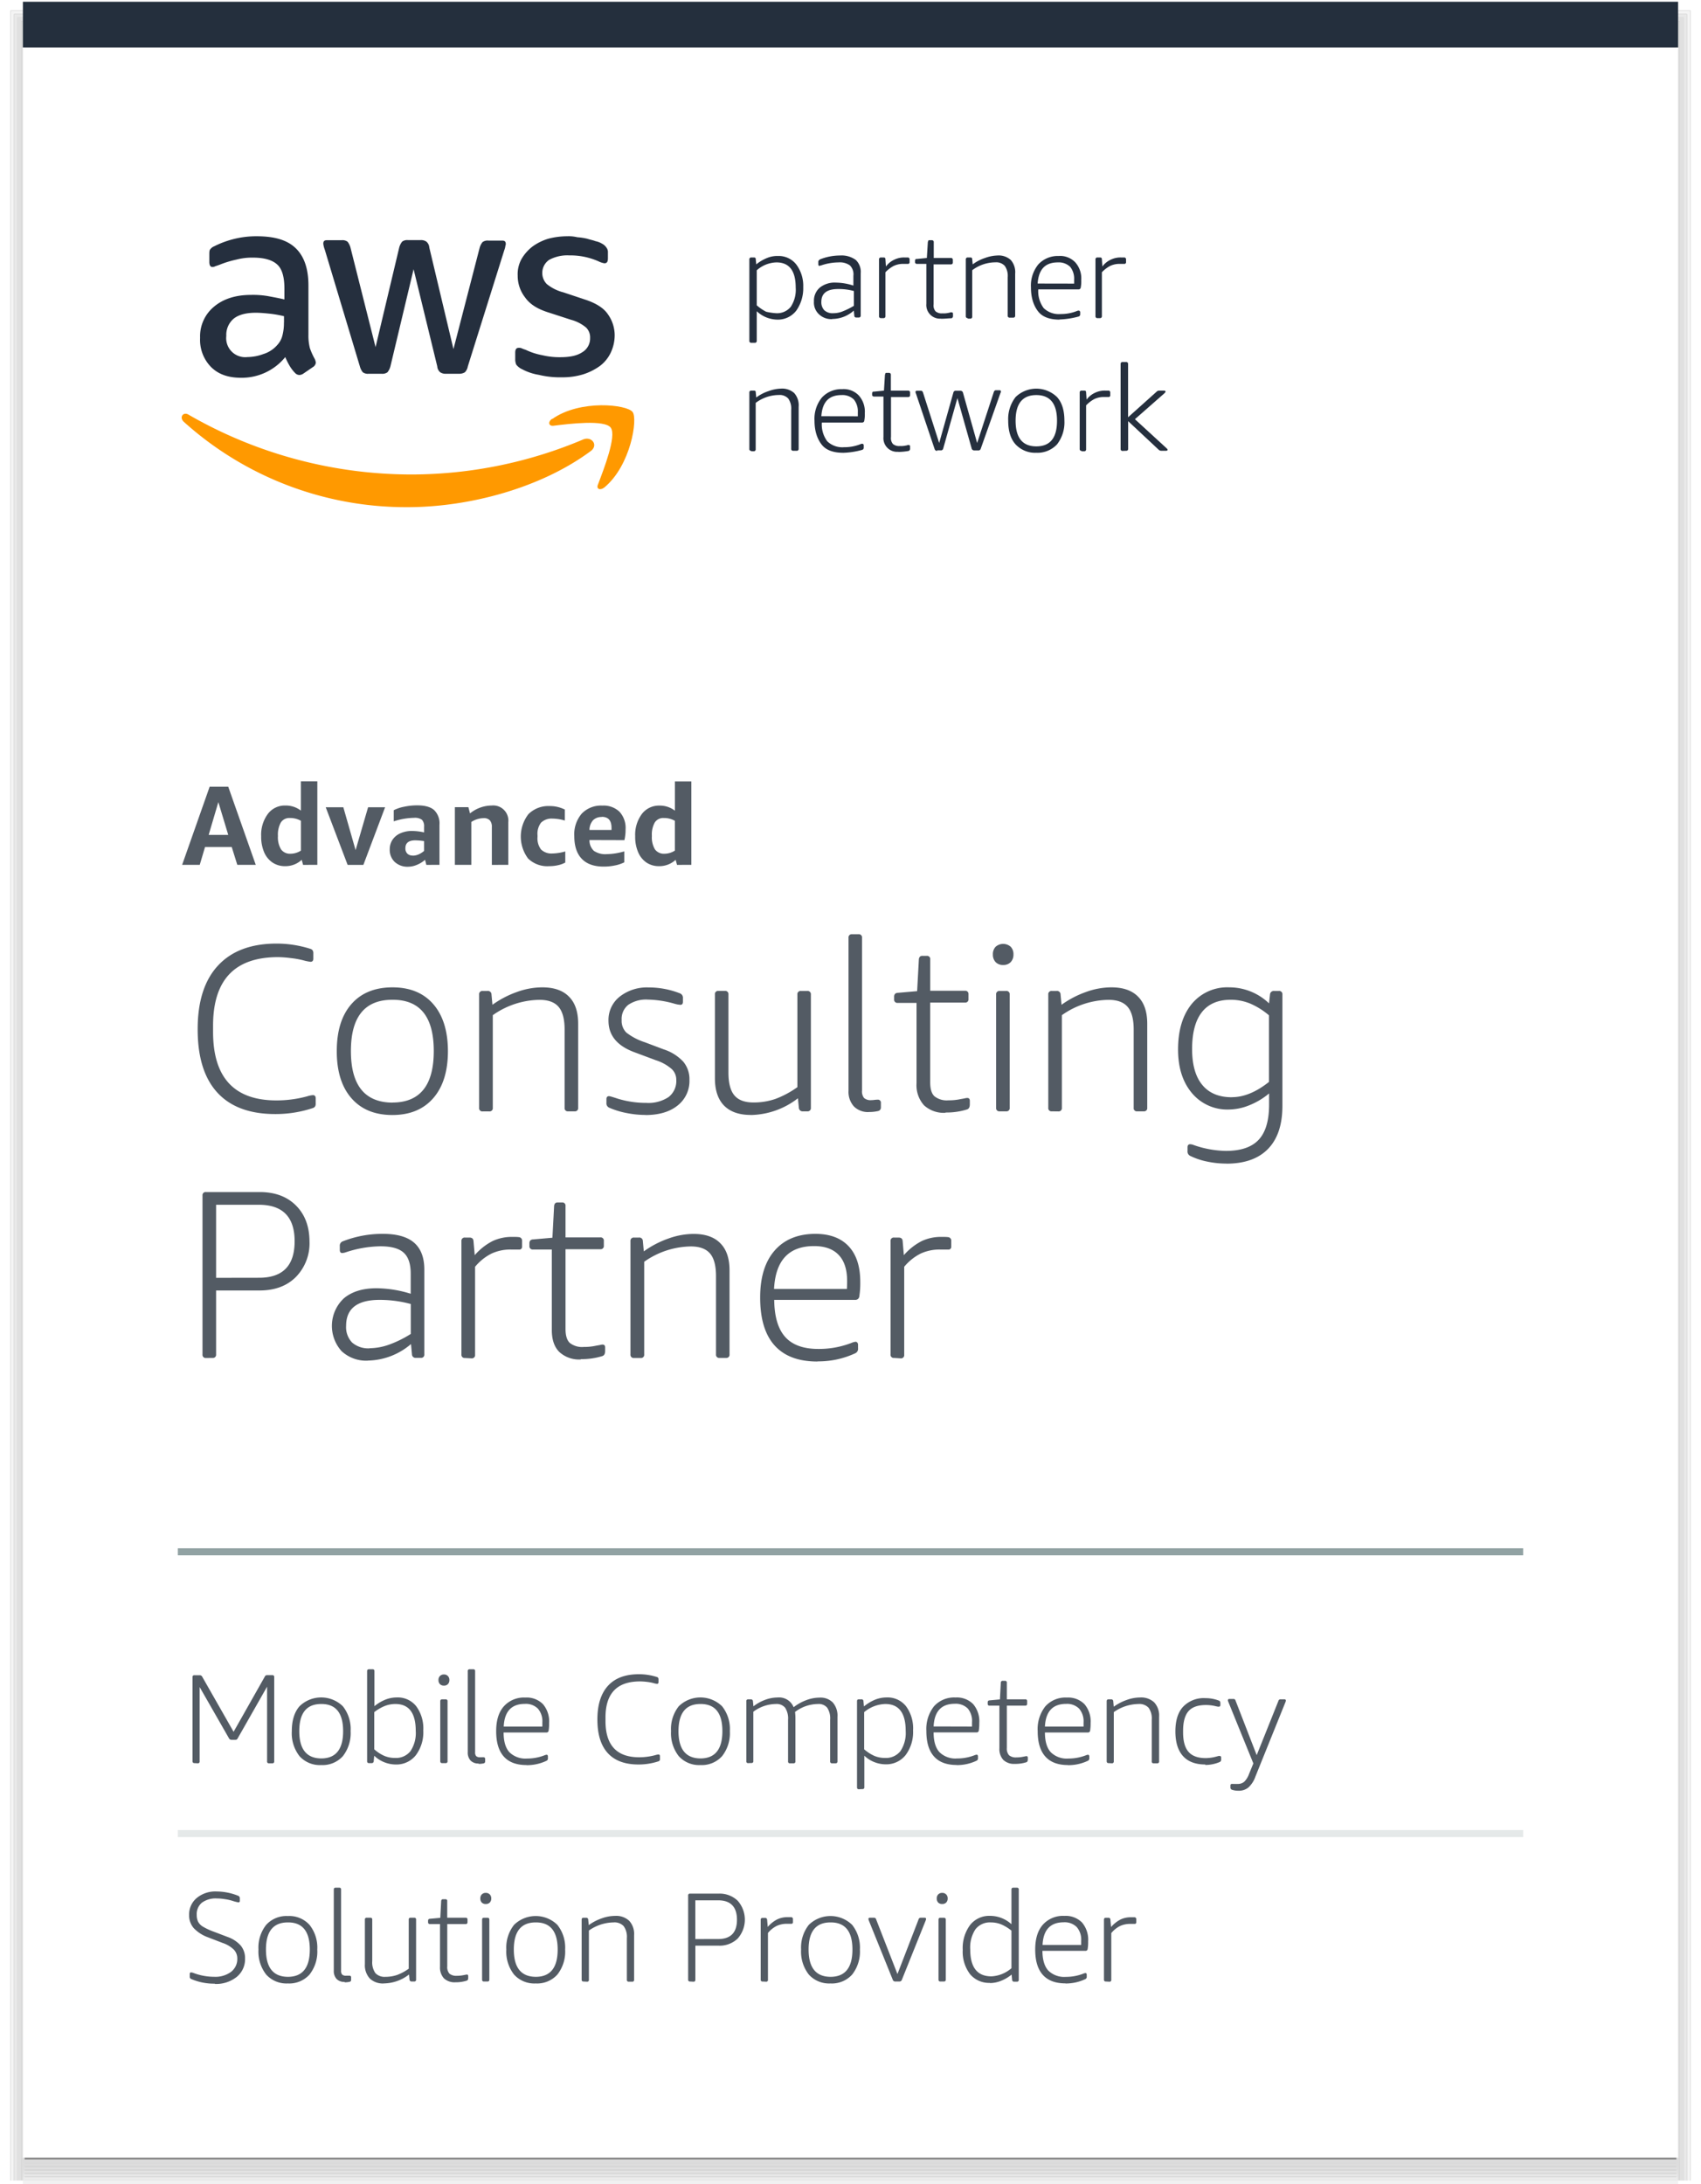 <svg xmlns="http://www.w3.org/2000/svg" viewBox="0 0 483 620"><rect x="0" y="0" width="483" height="620" fill="#808080" stroke="none"/><defs><style>.cls-1,.cls-10,.cls-11,.cls-17,.cls-18,.cls-2,.cls-3,.cls-4,.cls-5,.cls-6,.cls-7,.cls-8,.cls-9{fill:none;stroke-miterlimit:10;}.cls-1{stroke:#dcdcdc;}.cls-2{stroke:#e0e0e0;}.cls-3{stroke:#e8e8e8;}.cls-4{stroke:#f4f4f4;}.cls-5{stroke:#fff;}.cls-6{stroke:#ddd;}.cls-7{stroke:#dfdfdf;}.cls-8{stroke:#e2e2e2;}.cls-9{stroke:#e6e6e6;}.cls-10{stroke:#ebebeb;}.cls-11{stroke:#f1f1f1;}.cls-12{fill:#242f3d;}.cls-13{fill:#fff;}.cls-14{fill:#252f3e;}.cls-15{fill:#f90;}.cls-16{fill:#535b64;}.cls-17{stroke:#91a2a3;}.cls-17,.cls-18{stroke-linecap:square;stroke-width:2px;}.cls-18{stroke:#e5e9e9;}</style></defs><g id="レイヤー_2" data-name="レイヤー 2"><g id="レイヤー_1-2" data-name="レイヤー 1"><polygon class="cls-1" points="6.5 6.5 476.5 6.5 476.5 619.5 6.5 619.5 6.5 6.5 6.5 6.5"/><polygon class="cls-2" points="5.5 5.5 477.5 5.5 477.5 619.5 5.5 619.5 5.5 5.5 5.5 5.5"/><polygon class="cls-3" points="4.5 4.5 478.5 4.5 478.5 619.5 4.5 619.5 4.5 4.5 4.5 4.5"/><polygon class="cls-4" points="3.5 3.5 479.5 3.5 479.5 619.5 3.5 619.5 3.5 3.5 3.5 3.5"/><path class="cls-5" d="M2.5,2.5h478v617H2.5V2.5Zm-1-1h480v618H1.5V1.5ZM.5.5h482v619H.5V.5Z"/><line class="cls-1" x1="6.5" y1="613.5" x2="476.5" y2="613.5"/><line class="cls-6" x1="6.5" y1="614.5" x2="476.5" y2="614.5"/><line class="cls-7" x1="6.5" y1="615.5" x2="476.5" y2="615.5"/><line class="cls-8" x1="6.5" y1="616.5" x2="476.5" y2="616.5"/><line class="cls-9" x1="6.5" y1="617.5" x2="476.5" y2="617.5"/><line class="cls-10" x1="6.5" y1="618.5" x2="476.5" y2="618.5"/><line class="cls-11" x1="6.5" y1="619.5" x2="476.5" y2="619.5"/><polygon class="cls-12" points="6.5 0.5 476.5 0.5 476.5 13.5 6.5 13.5 6.5 0.5 6.5 0.5"/><polygon class="cls-13" points="6.5 13.5 476.5 13.5 476.5 612.5 6.5 612.5 6.5 13.5 6.5 13.5"/><path class="cls-14" d="M148.1,104.73a15.24,15.24,0,0,0,4.9,1.68,25.64,25.64,0,0,0,6.58.7,20.18,20.18,0,0,0,6-.84,16.85,16.85,0,0,0,4.76-2.38,10.2,10.2,0,0,0,3.08-3.78,11.6,11.6,0,0,0,1.12-5,10.31,10.31,0,0,0-2-6C171.34,87.37,169.1,86,166,85l-6-2a12.36,12.36,0,0,1-4.76-2.38,4.52,4.52,0,0,1,.7-6.86,10.91,10.91,0,0,1,5.74-1.26,19.8,19.8,0,0,1,8.26,1.68,5.8,5.8,0,0,0,1.68.56c.7,0,1-.42,1-1.4V71.69a2.09,2.09,0,0,0-.42-1.4,3.31,3.31,0,0,0-1.26-1.12,5.49,5.49,0,0,0-1.82-.7c-.7-.28-1.54-.42-2.38-.7a16.8,16.8,0,0,0-2.8-.42,10.48,10.48,0,0,0-2.94-.28,21.25,21.25,0,0,0-5.32.7A14.93,14.93,0,0,0,151.18,70a12.33,12.33,0,0,0-3.08,3.5A8.88,8.88,0,0,0,147,78.27a9.94,9.94,0,0,0,2.1,6.16c1.4,2,3.64,3.36,6.86,4.34l6.16,2A11.16,11.16,0,0,1,166.44,93a3.9,3.9,0,0,1,1.12,2.94,4.56,4.56,0,0,1-2.24,4.06c-1.54,1-3.5,1.4-6.3,1.4a20.61,20.61,0,0,1-5-.56,18.93,18.93,0,0,1-4.76-1.54,9.65,9.65,0,0,1-1.12-.42,1.78,1.78,0,0,0-.84-.14c-.7,0-1,.42-1,1.4v2.1a4.09,4.09,0,0,0,.28,1.26,4.66,4.66,0,0,0,1.54,1.26Z"/><path class="cls-14" d="M75.72,84a24.84,24.84,0,0,0-4.48-.28q-6.51,0-10.5,3.36a10.91,10.91,0,0,0-3.92,8.82,11,11,0,0,0,3.08,8.26c2.1,2.1,4.9,3.08,8.54,3.08A15.92,15.92,0,0,0,81,101.37a21.06,21.06,0,0,0,1.26,2.52,10.57,10.57,0,0,0,1.54,2,1.71,1.71,0,0,0,1.26.56,2.23,2.23,0,0,0,1.12-.42l2.66-1.82a1.69,1.69,0,0,0,.84-1.26,3.56,3.56,0,0,0-.28-1A19.35,19.35,0,0,1,88,98.85a14.09,14.09,0,0,1-.42-3.78v-14c0-4.62-1.12-8.12-3.5-10.5s-6-3.5-11.2-3.5a26,26,0,0,0-6.72.84,26.3,26.3,0,0,0-5.32,2,2.56,2.56,0,0,0-1.12.84c-.28.28-.28.84-.28,1.54v2.1c0,.84.28,1.4.84,1.4a1.52,1.52,0,0,0,.7-.14c.28-.14.84-.28,1.54-.56a29,29,0,0,1,4.62-1.4,17.39,17.39,0,0,1,4.62-.56c3.36,0,5.6.7,7,2s2,3.64,2,6.86V85c-1.82-.42-3.36-.7-5-1Zm4.9,7.56a13.69,13.69,0,0,1-.42,3.64,6.09,6.09,0,0,1-1.4,2.66,8.59,8.59,0,0,1-4.06,2.66,13.28,13.28,0,0,1-4.48.84,5.4,5.4,0,0,1-6-6,6,6,0,0,1,2.1-4.9q2.1-1.68,6.3-1.68c1.26,0,2.66.14,4.06.28a32.56,32.56,0,0,1,3.92.7v1.82Z"/><path class="cls-14" d="M102.18,104a4.56,4.56,0,0,0,.84,1.68,2.43,2.43,0,0,0,1.68.42h3.64a2.43,2.43,0,0,0,1.68-.42,4.56,4.56,0,0,0,.84-1.68l6.58-27.58L124.16,104a2.39,2.39,0,0,0,.84,1.68,2.69,2.69,0,0,0,1.68.42h3.64a3,3,0,0,0,1.68-.42,3.11,3.11,0,0,0,.84-1.68L143.2,71a5.71,5.71,0,0,0,.28-1c0-.28.14-.42.14-.7,0-.7-.28-1-1-1h-3.92a2.43,2.43,0,0,0-1.68.42,4.56,4.56,0,0,0-.84,1.68l-7.42,28.7-6.86-28.84a2.39,2.39,0,0,0-.84-1.68,2.69,2.69,0,0,0-1.68-.42h-3.5a2.43,2.43,0,0,0-1.68.42,4.56,4.56,0,0,0-.84,1.68l-6.72,28.28L99.52,70.29a4.56,4.56,0,0,0-.84-1.68A2.43,2.43,0,0,0,97,68.19H92.8c-.7,0-1,.28-1,1a6.87,6.87,0,0,0,.42,1.68L102.18,104Z"/><path class="cls-15" d="M165.6,124.75a125.52,125.52,0,0,1-48.44,9.94A126.66,126.66,0,0,1,53.6,117.75c-1.54-1-2.8.7-1.4,2a94.27,94.27,0,0,0,63.56,24.22c17.5,0,37.94-5.46,52.08-16,2.1-1.68.14-4.2-2.24-3.22Z"/><path class="cls-15" d="M156.78,118.87c-1.26.84-1,2.1.28,2,4.48-.56,14.7-1.82,16.38.56s-2,11.76-3.64,16.1c-.56,1.26.56,1.82,1.82.84,7.56-6.3,9.52-19.6,8-21.42-1.54-2.1-14.84-3.64-22.82,2Z"/><path class="cls-14" d="M213.34,97.31a.51.51,0,0,1-.56-.56V73.65a.51.51,0,0,1,.56-.56h.7c.42,0,.56.14.56.56l.14,1.4a11.84,11.84,0,0,1,3.08-1.82,7.53,7.53,0,0,1,3.08-.56,6.32,6.32,0,0,1,5.18,2.38,10.09,10.09,0,0,1,2,6.44,11,11,0,0,1-2,6.72,6.59,6.59,0,0,1-5.46,2.52,8.69,8.69,0,0,1-5.74-2.38v8.4a.51.51,0,0,1-.56.56Zm7-8.4a5,5,0,0,0,4.2-1.82,8.76,8.76,0,0,0,1.4-5.46q0-7.14-5.46-7.14a8.71,8.71,0,0,0-5.6,2.24v9.94a12.9,12.9,0,0,0,2.66,1.82,16.8,16.8,0,0,0,2.8.42Z"/><path class="cls-14" d="M236.3,90.59a5.07,5.07,0,0,1-3.78-1.4,4.55,4.55,0,0,1-1.4-3.64,4.88,4.88,0,0,1,1.68-3.92,6.76,6.76,0,0,1,4.62-1.4,16.37,16.37,0,0,1,4.9.84v-2.8a3.56,3.56,0,0,0-1-2.94,4.93,4.93,0,0,0-3.22-.84,15.67,15.67,0,0,0-4.9.84c-.14,0-.42.14-.56.14s-.28-.14-.28-.42v-.7a.51.51,0,0,1,.14-.42l.28-.28a15.53,15.53,0,0,1,5.74-1.12A6.84,6.84,0,0,1,243,73.79a4.67,4.67,0,0,1,1.4,3.78v12a.51.51,0,0,1-.56.56h-.7a.51.51,0,0,1-.56-.56l-.14-1.4a9.27,9.27,0,0,1-6.16,2.38Zm.28-1.68a7.12,7.12,0,0,0,2.8-.56,21,21,0,0,0,3.08-1.54v-4.2a16.38,16.38,0,0,0-4.48-.56c-3.22,0-4.76,1.26-4.76,3.64a3.29,3.29,0,0,0,.84,2.38,3.42,3.42,0,0,0,2.52.84Z"/><path class="cls-14" d="M250.16,90.31a.51.51,0,0,1-.56-.56V73.65a.51.51,0,0,1,.56-.56h.7c.42,0,.56.14.56.56l.14,2a6.19,6.19,0,0,1,2.52-2,6.27,6.27,0,0,1,2.8-.56h.84a.51.51,0,0,1,.56.56v.84c0,.14,0,.14-.14.28s-.14.14-.28.14H256.6a6.27,6.27,0,0,0-2.8.56,9,9,0,0,0-2.38,1.82V89.75a.51.51,0,0,1-.56.56Z"/><path class="cls-14" d="M267.24,90.45a3.87,3.87,0,0,1-4.2-4.2V74.91h-2.66a.51.51,0,0,1-.56-.56v-.28a.51.51,0,0,1,.14-.42c0-.14.14-.14.42-.14l2.8-.28.28-4.48c0-.14.14-.28.14-.42s.14-.14.42-.14h.56a.51.51,0,0,1,.56.56v4.48H270a.51.51,0,0,1,.56.56v.7a.51.51,0,0,1-.56.56h-4.9V86.39a2.53,2.53,0,0,0,.56,2,2.74,2.74,0,0,0,2,.56,5.77,5.77,0,0,0,1.68-.14c.28,0,.42-.14.56-.14h.28a.37.37,0,0,1,.42.42v.56a.65.65,0,0,1-.42.7c-.84,0-1.82.14-2.94.14Z"/><path class="cls-14" d="M274.8,90.31a.51.51,0,0,1-.56-.56V73.65a.51.51,0,0,1,.56-.56h.7c.42,0,.56.14.56.56l.14,1.4a11.94,11.94,0,0,1,3.5-1.82,11.1,11.1,0,0,1,3.5-.7A5.13,5.13,0,0,1,287,73.79a5.27,5.27,0,0,1,1.26,3.92v11.9a.51.51,0,0,1-.56.56h-1a.51.51,0,0,1-.56-.56V78.69a4.93,4.93,0,0,0-.84-3.22,3.29,3.29,0,0,0-2.66-1,11,11,0,0,0-6.58,2.24V89.89a.51.51,0,0,1-.56.56h-.7Z"/><path class="cls-14" d="M300.84,90.73c-2.66,0-4.76-.7-6-2.24s-2.1-3.78-2.1-6.86a9.52,9.52,0,0,1,2.1-6.58,7.49,7.49,0,0,1,5.74-2.38,5.93,5.93,0,0,1,4.76,1.82,6.85,6.85,0,0,1,1.68,5,9.27,9.27,0,0,1-.14,2.1.6.6,0,0,1-.56.56H294.82a8,8,0,0,0,1.54,5.32,6.16,6.16,0,0,0,4.76,1.68,12.33,12.33,0,0,0,4.62-.84,1.4,1.4,0,0,1,.56-.14c.14,0,.14,0,.28.14s.14.14.14.28v.56a.65.65,0,0,1-.42.7,23.39,23.39,0,0,1-5.46.84ZM305,80.51V79.39a5.38,5.38,0,0,0-1.12-3.64,4.66,4.66,0,0,0-3.5-1.26c-3.64,0-5.46,2-5.74,6Z"/><path class="cls-14" d="M311.62,90.31a.51.51,0,0,1-.56-.56V73.65a.51.51,0,0,1,.56-.56h.7c.42,0,.56.14.56.56l.14,2a6.19,6.19,0,0,1,2.52-2,6.27,6.27,0,0,1,2.8-.56h.84a.51.51,0,0,1,.56.56v.84c0,.14,0,.14-.14.28s-.14.14-.28.14h-1.26a6.27,6.27,0,0,0-2.8.56,9,9,0,0,0-2.38,1.82V89.75a.51.51,0,0,1-.56.56Z"/><path class="cls-14" d="M213.34,128a.51.51,0,0,1-.56-.56v-16a.51.51,0,0,1,.56-.56h.7c.42,0,.56.14.56.56l.14,1.4a11.94,11.94,0,0,1,3.5-1.82,11.1,11.1,0,0,1,3.5-.7,5.13,5.13,0,0,1,3.78,1.26,5.27,5.27,0,0,1,1.26,3.92v11.9a.51.51,0,0,1-.56.56h-1a.51.51,0,0,1-.56-.56V116.35a4.93,4.93,0,0,0-.84-3.22,3.29,3.29,0,0,0-2.66-1,11,11,0,0,0-6.58,2.24v13.16a.51.51,0,0,1-.56.56h-.7Z"/><path class="cls-14" d="M239.38,128.53c-2.66,0-4.76-.7-6-2.24s-2.1-3.78-2.1-6.86a9.52,9.52,0,0,1,2.1-6.58,7.49,7.49,0,0,1,5.74-2.38,5.93,5.93,0,0,1,4.76,1.82,6.85,6.85,0,0,1,1.68,5,9.27,9.27,0,0,1-.14,2.1.6.6,0,0,1-.56.56H233.36a8,8,0,0,0,1.54,5.32,6.16,6.16,0,0,0,4.76,1.68,12.33,12.33,0,0,0,4.62-.84,1.4,1.4,0,0,1,.56-.14c.14,0,.14,0,.28.14s.14.14.14.28V127a.65.65,0,0,1-.42.7,22.29,22.29,0,0,1-5.46.84Zm4.2-10.36v-1.12a5.38,5.38,0,0,0-1.12-3.64,4.66,4.66,0,0,0-3.5-1.26c-3.64,0-5.46,2-5.74,6Z"/><path class="cls-14" d="M255.06,128.25a3.87,3.87,0,0,1-4.2-4.2V112.57H248.2a.51.51,0,0,1-.56-.56v-.28a.51.51,0,0,1,.14-.42c0-.14.14-.14.42-.14l2.8-.28.28-4.48c0-.14.14-.28.14-.42s.14-.14.42-.14h.56a.51.51,0,0,1,.56.56v4.48h4.9a.51.51,0,0,1,.56.56v.7a.51.51,0,0,1-.56.56H253v11.34a2.53,2.53,0,0,0,.56,2,2.74,2.74,0,0,0,2,.56,5.77,5.77,0,0,0,1.68-.14c.28,0,.42-.14.56-.14H258a.37.37,0,0,1,.42.42v.56a.65.65,0,0,1-.42.7,17.47,17.47,0,0,1-2.94.28Z"/><path class="cls-14" d="M266.12,128a.77.77,0,0,1-.7-.42l-5.32-15.82a1.06,1.06,0,0,1-.14-.56c0-.14.14-.28.42-.28h1.12c.28,0,.42.14.56.42l4.62,14.42,4.06-14.42a.65.65,0,0,1,.7-.42h1.26a.77.77,0,0,1,.7.42l4.06,14.42,4.76-14.56c.14-.28.28-.42.56-.42h1c.28,0,.42.14.42.28a1.06,1.06,0,0,1-.14.56l-5.6,15.82a.65.65,0,0,1-.7.42h-1.12a.77.77,0,0,1-.7-.42L271.86,113l-4.06,14.42a.65.65,0,0,1-.7.42h-1Z"/><path class="cls-14" d="M294.26,128.53a7.59,7.59,0,0,1-5.88-2.38q-2.1-2.31-2.1-6.72a10.16,10.16,0,0,1,2.1-6.72,8.45,8.45,0,0,1,11.76,0q2.1,2.31,2.1,6.72a10.16,10.16,0,0,1-2.1,6.72,7.59,7.59,0,0,1-5.88,2.38Zm0-1.82c3.92,0,5.88-2.38,5.88-7.28s-2-7.28-5.88-7.28-5.88,2.38-5.88,7.28,2,7.28,5.88,7.28Z"/><path class="cls-14" d="M307.14,128a.51.51,0,0,1-.56-.56v-16a.51.51,0,0,1,.56-.56h.7c.42,0,.56.14.56.56l.14,2a6.19,6.19,0,0,1,2.52-2,6.27,6.27,0,0,1,2.8-.56h.84a.51.51,0,0,1,.56.56v.84c0,.14,0,.14-.14.28s-.14.14-.28.14h-1.26a6.27,6.27,0,0,0-2.8.56,9,9,0,0,0-2.38,1.82v12.46a.51.51,0,0,1-.56.56h-.7Z"/><path class="cls-14" d="M318.76,128a.51.51,0,0,1-.56-.56V103.33a.51.51,0,0,1,.56-.56h1a.51.51,0,0,1,.56.56v15.12l8.12-7.28a1,1,0,0,1,.84-.28h1.26c.28,0,.42.14.42.28s-.14.28-.42.56L322.26,119l9,8.26c.14.14.28.28.28.42s-.14.28-.42.28h-1.4a1.07,1.07,0,0,1-.7-.28l-8.68-8.12v7.84a.51.51,0,0,1-.56.56Z"/><path class="cls-16" d="M67.38,245.5l-1.58-5.06H58.22l-1.5,5.06h-5l7.81-22.17h5.28l7.81,22.17ZM59.25,237h5.56L62,227.7,59.25,237Zm26.81,8.52-.39-1.44a6.76,6.76,0,0,1-4.7,1.8,6.31,6.31,0,0,1-3.55-1A6.7,6.7,0,0,1,75,241.92a11.17,11.17,0,0,1-.84-4.51,9.92,9.92,0,0,1,1.89-6.35,6,6,0,0,1,5-2.39,7,7,0,0,1,4.39,1.44v-8.3h4.67V245.5Zm-3.55-3.17a5.43,5.43,0,0,0,2.94-.89V233a6.19,6.19,0,0,0-3.17-.79,2.84,2.84,0,0,0-2.53,1.26,7.12,7.12,0,0,0-.83,3.83,6.62,6.62,0,0,0,.88,3.81,3.11,3.11,0,0,0,2.71,1.24Zm16.2,3.17-6.22-16.36h5l3.48,12.17,3.55-12.17h4.83l-6.17,16.36Zm22.35,0-.37-1.44a7.85,7.85,0,0,1-2.3,1.42,6.48,6.48,0,0,1-2.5.54,5.3,5.3,0,0,1-3.8-1.35,4.69,4.69,0,0,1-1.42-3.59,4.77,4.77,0,0,1,.77-2.69,5.09,5.09,0,0,1,2.2-1.84,7.92,7.92,0,0,1,3.39-.68,15.93,15.93,0,0,1,3.39.41v-1.59a2.65,2.65,0,0,0-.61-2,3.38,3.38,0,0,0-2.23-.55,19.43,19.43,0,0,0-5.78,1V230a11.16,11.16,0,0,1,3-1,17.88,17.88,0,0,1,3.65-.38c2.19,0,3.8.44,4.81,1.33a5.25,5.25,0,0,1,1.53,4.17V245.5Zm-3.86-2.62a4.32,4.32,0,0,0,1.64-.35,6.17,6.17,0,0,0,1.58-1v-2.78a17.42,17.42,0,0,0-2.51-.22c-1.87,0-2.8.75-2.8,2.24a2.07,2.07,0,0,0,.55,1.53,2.1,2.1,0,0,0,1.54.55Zm22.46,2.62V234.78a2.71,2.71,0,0,0-.58-1.92,2.28,2.28,0,0,0-1.75-.61,6.49,6.49,0,0,0-3.5,1.09V245.5h-4.67V229.14H133l.46,1.77a9.81,9.81,0,0,1,6.14-2.24,4.3,4.3,0,0,1,4.73,4.74V245.5Zm20.9-.7a7.16,7.16,0,0,1-2.08.78,11.15,11.15,0,0,1-2.53.28,7.82,7.82,0,0,1-6-2.17,10.42,10.42,0,0,1,.11-12.61,8,8,0,0,1,6-2.28,9.42,9.42,0,0,1,4.33,1v3.11a12.7,12.7,0,0,0-3.45-.55,4.31,4.31,0,0,0-3.31,1.15,5.17,5.17,0,0,0-1,3.59v.45a5.21,5.21,0,0,0,1,3.58,4.23,4.23,0,0,0,3.23,1.13,14.11,14.11,0,0,0,3.65-.58v3.11Zm6.82-6.35a4.08,4.08,0,0,0,1.26,3.07,5.78,5.78,0,0,0,3.63.93,18.74,18.74,0,0,0,5-.79v3.11a10.32,10.32,0,0,1-2.67.89,15.3,15.3,0,0,1-3.2.32q-4.08,0-6.2-2.2c-1.42-1.48-2.13-3.63-2.13-6.47a9,9,0,0,1,2.11-6.36,7.59,7.59,0,0,1,5.86-2.28,6.51,6.51,0,0,1,4.87,1.75,6.75,6.75,0,0,1,1.72,5c0,.47,0,1-.09,1.61a9.46,9.46,0,0,1-.24,1.45Zm3.48-6.54a3.3,3.3,0,0,0-2.48.93,4.2,4.2,0,0,0-1,2.74h6.26V235c0-2.08-.91-3.12-2.75-3.12Zm21.38,13.59-.39-1.44a6.78,6.78,0,0,1-4.71,1.8,6.3,6.3,0,0,1-3.54-1,6.7,6.7,0,0,1-2.39-2.94,11,11,0,0,1-.85-4.51,9.92,9.92,0,0,1,1.89-6.35,6.07,6.07,0,0,1,5-2.39,7,7,0,0,1,4.39,1.44v-8.3h4.67V245.5Zm-3.55-3.17a5.46,5.46,0,0,0,2.94-.89V233a6.24,6.24,0,0,0-3.17-.79,2.83,2.83,0,0,0-2.53,1.26,7,7,0,0,0-.83,3.83,6.7,6.7,0,0,0,.87,3.81,3.12,3.12,0,0,0,2.72,1.24Z"/><path class="cls-16" d="M78.16,316.25q-10.87,0-16.46-6.11t-5.57-18q0-11.83,5.78-18.05t16.59-6.23a31.65,31.65,0,0,1,9.66,1.5,1.2,1.2,0,0,1,.61.42,1.51,1.51,0,0,1,.2.87v1.49c0,.59-.27.89-.81.89a13.21,13.21,0,0,1-2-.41,24.85,24.85,0,0,0-3.55-.64A31.7,31.7,0,0,0,79,271.7q-9.31,0-13.91,4.88t-4.59,14.64v1.7q0,19.45,18,19.46a33.22,33.22,0,0,0,8.7-1.16,7.64,7.64,0,0,1,1.63-.34c.54,0,.81.29.81.89v1.48a1.54,1.54,0,0,1-.2.89,1.32,1.32,0,0,1-.61.41,33.58,33.58,0,0,1-10.67,1.7Zm33.25.27q-7.48,0-11.64-4.79t-4.14-13.37q0-8.57,4.14-13.31t11.64-4.77q7.49,0,11.62,4.77t4.16,13.31q0,8.58-4.16,13.37t-11.62,4.79Zm0-3.54q11.76,0,11.76-14.62t-11.76-14.55q-11.77,0-11.77,14.55T111.41,313Zm25.64,2.52a.9.9,0,0,1-1-1V282.31a.9.9,0,0,1,1-1h1.36a1,1,0,0,1,1.15,1l.27,2.92a27.7,27.7,0,0,1,7-3.65,21.27,21.27,0,0,1,7.14-1.3q5,0,7.58,2.63c1.75,1.74,2.62,4.3,2.62,7.7v23.87a.9.9,0,0,1-1,1h-1.85a.9.9,0,0,1-1-1V292.25q0-4.42-1.7-6.42t-5.44-2a23.43,23.43,0,0,0-13.25,4.35v26.32a.91.91,0,0,1-1,1Zm46.23,1a27.33,27.33,0,0,1-5.4-.55,23.11,23.11,0,0,1-4.86-1.49,1.32,1.32,0,0,1-.82-1.36V312c0-.55.25-.83.75-.83a3.78,3.78,0,0,1,.64.14c.35.1,1,.3,1.94.61a27.55,27.55,0,0,0,8,1.16,10.33,10.33,0,0,0,6.32-1.66,5.75,5.75,0,0,0,2.18-4.86,4.14,4.14,0,0,0-1.33-3.12,12.75,12.75,0,0,0-4.45-2.46l-6.19-2.31q-7.28-2.72-7.28-8.91a8.41,8.41,0,0,1,3.16-6.82,12.53,12.53,0,0,1,8.26-2.63,24.26,24.26,0,0,1,8.91,1.69,1.34,1.34,0,0,1,.81,1.37v1c0,.58-.24.87-.73.87a8.2,8.2,0,0,1-1.7-.32,29.35,29.35,0,0,0-7.49-1.16,9,9,0,0,0-5.58,1.47,5.07,5.07,0,0,0-1.9,4.31,4.69,4.69,0,0,0,1.33,3.58,17.14,17.14,0,0,0,5.2,2.73l5.44,2.05a13,13,0,0,1,5.54,3.5,7.75,7.75,0,0,1,1.74,5.14,8.84,8.84,0,0,1-3.38,7.3c-2.24,1.79-5.28,2.69-9.14,2.69Zm29.85,0q-4.89,0-7.52-2.64c-1.74-1.78-2.61-4.36-2.61-7.77v-23.8a.9.9,0,0,1,1-1h1.84a.9.9,0,0,1,1,1v22.17q0,4.49,1.7,6.5c1.14,1.34,2.93,2,5.38,2a18.83,18.83,0,0,0,6.25-1,26.78,26.78,0,0,0,6.25-3.35V282.31a.9.9,0,0,1,1-1h1.83a.91.91,0,0,1,1,1v32.17a.91.91,0,0,1-1,1H228a1.05,1.05,0,0,1-1.16-1l-.27-2.71a22.4,22.4,0,0,1-13.4,4.75Zm33.59-.82a5.63,5.63,0,0,1-4.25-1.59,6.17,6.17,0,0,1-1.53-4.45V266.2a.9.9,0,0,1,1-1h1.83a.9.9,0,0,1,1,1v43.38a3,3,0,0,0,.58,2.11,2.81,2.81,0,0,0,2.06.61,6.36,6.36,0,0,0,.92-.07,7.77,7.77,0,0,1,.85-.06.84.84,0,0,1,.95.95v1.29a1,1,0,0,1-.87,1,11.59,11.59,0,0,1-2.6.26Zm21.77.21a8.27,8.27,0,0,1-6.13-2.14,8.53,8.53,0,0,1-2.11-6.22V284.7h-5.36a.91.91,0,0,1-1-1V283a1.29,1.29,0,0,1,.21-.81,1.13,1.13,0,0,1,.82-.35l5.5-.48.49-9a1.28,1.28,0,0,1,.3-.78.94.94,0,0,1,.71-.24h1.22a.9.9,0,0,1,1,1v8.91H274a.9.9,0,0,1,1,1v1.36a.9.9,0,0,1-1,1h-9.87v22.64c0,1.86.39,3.17,1.19,3.94a5.63,5.63,0,0,0,4,1.16,15.59,15.59,0,0,0,3.47-.35c.5-.08.9-.15,1.19-.22a3.2,3.2,0,0,1,.65-.1q.75,0,.75.81v1q0,1.16-.75,1.44a19.64,19.64,0,0,1-6.12.88Zm15.36-.41a.9.9,0,0,1-1-1V282.31a.9.9,0,0,1,1-1h1.85a.9.9,0,0,1,1,1v32.17a.9.9,0,0,1-1,1Zm1-41.55a2.83,2.83,0,0,1-2.14-.81,3.06,3.06,0,0,1-.78-2.19,3,3,0,0,1,.78-2.17,3.23,3.23,0,0,1,4.28,0,3,3,0,0,1,.78,2.17,3.06,3.06,0,0,1-.78,2.19,2.84,2.84,0,0,1-2.14.81Zm13.81,41.55a.9.9,0,0,1-1-1V282.31a.9.9,0,0,1,1-1H300a1,1,0,0,1,1.15,1l.27,2.92a27.7,27.7,0,0,1,7-3.65,21.27,21.27,0,0,1,7.14-1.3q5,0,7.58,2.63c1.75,1.74,2.62,4.3,2.62,7.7v23.87a.9.9,0,0,1-1,1h-1.85a.89.89,0,0,1-1-1V292.25q0-4.42-1.71-6.42t-5.43-2a23.41,23.41,0,0,0-13.25,4.35v26.32a.91.91,0,0,1-1,1Zm49.64,14.83a26.42,26.42,0,0,1-5.58-.58,19.91,19.91,0,0,1-4.77-1.61,1.38,1.38,0,0,1-.75-1.42v-1c0-.59.25-.88.75-.88a1.78,1.78,0,0,1,.44.06c.17,0,.45.13.86.27a29,29,0,0,0,8.84,1.56q6.31,0,9.27-3.12t3-9.86v-3.33a20.78,20.78,0,0,1-5.58,3.34,15.85,15.85,0,0,1-5.84,1.22,13.06,13.06,0,0,1-10.49-4.66q-3.93-4.67-3.94-12.34,0-8.23,3.91-13A13.07,13.07,0,0,1,349,280.28a16.29,16.29,0,0,1,11.34,4.55l.28-2.52a1.05,1.05,0,0,1,1.16-1h1.36a.9.9,0,0,1,1,1v31.63q0,8-4.08,12.2c-2.71,2.79-6.66,4.19-11.82,4.19Zm1.5-18.85q5.08,0,10.53-4.34V288.23a20.87,20.87,0,0,0-5.38-3.36,14.44,14.44,0,0,0-5.5-1.06c-3.62,0-6.36,1.18-8.2,3.55s-2.75,5.84-2.75,10.45q0,6.68,2.89,10.17c1.93,2.34,4.73,3.5,8.41,3.5Z"/><path class="cls-16" d="M58.5,385.5a.9.9,0,0,1-1-1V339.39a.89.89,0,0,1,1-1H73.73q6.48,0,10.3,3.81t3.85,10.2A13.66,13.66,0,0,1,84,362.52q-3.82,3.81-10.3,3.81H61.36v18.15a.9.9,0,0,1-1,1Zm15.09-22.78q10.06,0,10.07-10.33T73.59,342H61.36v20.74Zm30.88,23.53A10.24,10.24,0,0,1,97,383.56a10.71,10.71,0,0,1,.64-15q3.41-2.86,9.27-2.86a33.64,33.64,0,0,1,9.71,1.56v-5.72q0-4.14-2-5.94c-1.32-1.2-3.49-1.81-6.54-1.81a32.39,32.39,0,0,0-9.92,1.71,3.61,3.61,0,0,1-1,.2c-.45,0-.67-.3-.67-.89v-1.08a1.29,1.29,0,0,1,.87-1.36,30.77,30.77,0,0,1,11.36-2.11q6,0,8.88,2.52t2.89,7.61v24.07a.9.9,0,0,1-1,1h-1.43a1,1,0,0,1-1.08-1l-.28-2.92a19.3,19.3,0,0,1-12.24,4.69Zm.55-3.53a16.81,16.81,0,0,0,5.56-1.05,31.35,31.35,0,0,0,6.06-3v-8.5A33.91,33.91,0,0,0,107.8,369q-9.51,0-9.52,7.34a6.3,6.3,0,0,0,1.71,4.78,7,7,0,0,0,5,1.63Zm27,2.78a.91.91,0,0,1-1-1V352.31a.91.91,0,0,1,1-1h1.28c.73,0,1.11.34,1.15,1l.35,4a17,17,0,0,1,5.06-4,12.9,12.9,0,0,1,5.61-1.19c.73,0,1.32,0,1.78.06a1,1,0,0,1,1,1.1v1.68a.77.77,0,0,1-.21.52.65.65,0,0,1-.54.23c-.37,0-.71,0-1,0s-.78,0-1.42,0a12.7,12.7,0,0,0-5.54,1.16,14.58,14.58,0,0,0-4.64,3.73v25a.91.91,0,0,1-1,1Zm32.9.41a8.26,8.26,0,0,1-6.12-2.14q-2.12-2.14-2.11-6.22V354.7h-5.36a.91.91,0,0,1-1-1V353a1.36,1.36,0,0,1,.2-.81,1.15,1.15,0,0,1,.83-.35l5.5-.48.48-9a1.42,1.42,0,0,1,.3-.78,1,1,0,0,1,.72-.23h1.22a.89.89,0,0,1,1,1v8.91h9.88a.9.9,0,0,1,1,1v1.36a.9.9,0,0,1-1,1h-9.88v22.64c0,1.86.4,3.17,1.19,3.94a5.64,5.64,0,0,0,4,1.16,15.59,15.59,0,0,0,3.47-.35l1.18-.21a2.74,2.74,0,0,1,.66-.11q.75,0,.75.81v1q0,1.16-.75,1.44a19.66,19.66,0,0,1-6.13.88Zm15.1-.41a.91.91,0,0,1-1-1V352.31a.91.91,0,0,1,1-1h1.36a1,1,0,0,1,1.16,1l.27,2.92a27.54,27.54,0,0,1,7-3.65,21.18,21.18,0,0,1,7.14-1.3q5,0,7.57,2.63c1.75,1.74,2.63,4.3,2.63,7.7v23.87a.9.9,0,0,1-1,1h-1.84a.9.9,0,0,1-1-1V362.25c0-2.95-.56-5.09-1.7-6.42s-2.94-2-5.44-2a23.46,23.46,0,0,0-13.25,4.35v26.32a.9.9,0,0,1-1,1Zm52.08,1q-8.07,0-12.17-4.58t-4.08-13.64q0-8.57,4.11-13.28t11.53-4.74q6.19,0,9.49,3.53t3.29,10.13A24.17,24.17,0,0,1,244,368a1.1,1.1,0,0,1-1.16,1h-23q.07,7.14,3.13,10.54t9.45,3.39a25.63,25.63,0,0,0,9.32-1.7,4.17,4.17,0,0,1,1.21-.34.61.61,0,0,1,.49.25.87.87,0,0,1,.2.58v1a1.38,1.38,0,0,1-.75,1.42,24.84,24.84,0,0,1-10.75,2.32Zm8.38-20.6q.06-.94.06-2.25,0-4.89-2.39-7.4c-1.59-1.68-3.91-2.52-7-2.52q-10.74,0-11.36,12.17Zm13.39,19.58a.9.9,0,0,1-1-1V352.31a.9.9,0,0,1,1-1h1.28c.73,0,1.12.34,1.16,1l.34,4a17,17,0,0,1,5.07-4,12.83,12.83,0,0,1,5.61-1.19c.72,0,1.32,0,1.78.06a1,1,0,0,1,1,1.1v1.68a.81.81,0,0,1-.2.52.68.68,0,0,1-.55.23c-.36,0-.71,0-1,0s-.79,0-1.42,0a12.78,12.78,0,0,0-5.55,1.16,14.69,14.69,0,0,0-4.64,3.73v25a.9.9,0,0,1-1,1Z"/><line class="cls-17" x1="51.5" y1="440.5" x2="431.5" y2="440.5"/><path class="cls-16" d="M55.2,500.5c-.35,0-.53-.18-.53-.55V476.09a.47.47,0,0,1,.53-.54h1.52a.78.78,0,0,1,.72.47l8.89,15.59L75.16,476a.87.87,0,0,1,.29-.38.94.94,0,0,1,.43-.09h1.43a.48.48,0,0,1,.55.54V500a.48.48,0,0,1-.55.55h-.93a.48.48,0,0,1-.54-.55v-21.2l-8.32,14.62a1,1,0,0,1-.29.38.7.7,0,0,1-.39.09H65.72a.78.78,0,0,1-.72-.47l-8.31-14.51V500a.48.48,0,0,1-.55.55Zm36,.55a7.75,7.75,0,0,1-6.16-2.53,10.56,10.56,0,0,1-2.18-7.1c0-3,.72-5.37,2.18-7.05a8.81,8.81,0,0,1,12.32,0,10.41,10.41,0,0,1,2.2,7.05,10.57,10.57,0,0,1-2.2,7.1,7.74,7.74,0,0,1-6.16,2.53Zm0-1.88q6.24,0,6.23-7.75t-6.23-7.7q-6.22,0-6.22,7.7t6.22,7.75Zm20.92-.14a5.26,5.26,0,0,0,4.43-1.92,9.29,9.29,0,0,0,1.5-5.75q0-7.64-5.78-7.64a8.28,8.28,0,0,0-3,.56,12.53,12.53,0,0,0-3,1.75v10.55a10.76,10.76,0,0,0,2.87,1.87,7.62,7.62,0,0,0,3,.58Zm.21,1.86a8.92,8.92,0,0,1-6.07-2.48l-.14,1.54a.55.55,0,0,1-.63.55h-.72c-.35,0-.53-.18-.53-.55V474.41c0-.37.18-.55.53-.55h1a.48.48,0,0,1,.55.55v9.93a12,12,0,0,1,3.14-1.87,8.82,8.82,0,0,1,3.23-.61,6.66,6.66,0,0,1,5.5,2.5,10.6,10.6,0,0,1,2,6.86,10.83,10.83,0,0,1-2.13,7.06,7,7,0,0,1-5.72,2.61Zm13.21-.39c-.35,0-.53-.18-.53-.55v-17c0-.37.18-.55.53-.55h1a.48.48,0,0,1,.54.55v17a.48.48,0,0,1-.54.55Zm.52-22a1.54,1.54,0,0,1-1.14-.42,1.6,1.6,0,0,1-.41-1.16,1.53,1.53,0,0,1,.41-1.14,1.51,1.51,0,0,1,1.14-.44,1.45,1.45,0,0,1,1.12.44,1.54,1.54,0,0,1,.42,1.14,1.6,1.6,0,0,1-.42,1.16,1.48,1.48,0,0,1-1.12.42Zm9.83,22.11a3,3,0,0,1-2.27-.84,3.32,3.32,0,0,1-.8-2.36v-23a.48.48,0,0,1,.54-.55h1a.48.48,0,0,1,.55.55v23a1.59,1.59,0,0,0,.3,1.1,1.5,1.5,0,0,0,1.11.33l.48,0a2.91,2.91,0,0,1,.46,0,.44.44,0,0,1,.5.5v.69a.53.53,0,0,1-.47.55,6.05,6.05,0,0,1-1.36.14Zm13.59.44q-4.28,0-6.44-2.43t-2.15-7.23q0-4.53,2.17-7a7.67,7.67,0,0,1,6.11-2.5,6.5,6.5,0,0,1,5,1.87,7.52,7.52,0,0,1,1.75,5.36,11.64,11.64,0,0,1-.14,2.16.58.58,0,0,1-.62.53H143q0,3.78,1.65,5.6a6.47,6.47,0,0,0,5,1.79,13.51,13.51,0,0,0,4.92-.9,2.18,2.18,0,0,1,.66-.18.36.36,0,0,1,.25.13.44.44,0,0,1,.1.3v.54a.71.71,0,0,1-.4.75,12.93,12.93,0,0,1-5.69,1.24ZM154,490.12c0-.33,0-.72,0-1.18a5.45,5.45,0,0,0-1.27-3.91,4.82,4.82,0,0,0-3.7-1.34q-5.69,0-6,6.43Zm27.28,10.77q-5.75,0-8.7-3.23t-2.95-9.55q0-6.25,3-9.55t8.8-3.29a16.68,16.68,0,0,1,5.11.79.65.65,0,0,1,.33.22.76.76,0,0,1,.11.45v.8c0,.31-.15.47-.44.47a6.09,6.09,0,0,1-1-.22,12.9,12.9,0,0,0-1.87-.34,15.76,15.76,0,0,0-1.94-.13q-4.94,0-7.38,2.58t-2.42,7.75v.91q0,10.29,9.55,10.29a17.64,17.64,0,0,0,4.61-.61,4,4,0,0,1,.86-.18c.29,0,.44.15.44.47v.79a.6.6,0,0,1-.44.69,18.07,18.07,0,0,1-5.66.89Zm17.6.16a7.75,7.75,0,0,1-6.15-2.53,10.56,10.56,0,0,1-2.19-7.1,10.4,10.4,0,0,1,2.19-7.05,8.8,8.8,0,0,1,12.31,0,10.36,10.36,0,0,1,2.2,7.05,10.51,10.51,0,0,1-2.2,7.1,7.73,7.73,0,0,1-6.16,2.53Zm0-1.88q6.24,0,6.24-7.75t-6.24-7.7q-6.21,0-6.22,7.7t6.22,7.75Zm13.58,1.33a.48.48,0,0,1-.54-.55v-17a.48.48,0,0,1,.54-.55h.71a.55.55,0,0,1,.63.55l.14,1.43a12.58,12.58,0,0,1,3.39-1.87,10.29,10.29,0,0,1,3.49-.64,4.44,4.44,0,0,1,4.53,2.76,13.55,13.55,0,0,1,3.59-2,10.72,10.72,0,0,1,3.78-.72,4.87,4.87,0,0,1,3.78,1.41,5.71,5.71,0,0,1,1.3,4.06V500c0,.37-.18.55-.53.55h-1a.49.49,0,0,1-.55-.55V488.19a5.51,5.51,0,0,0-.83-3.41,3.1,3.1,0,0,0-2.62-1.06,10.88,10.88,0,0,0-6.52,2.26,12.68,12.68,0,0,1,.11,1.71V500a.48.48,0,0,1-.54.55h-1a.48.48,0,0,1-.55-.55V488.19a5.58,5.58,0,0,0-.83-3.41,3.1,3.1,0,0,0-2.62-1.06,10.8,10.8,0,0,0-6.41,2.2v14a.48.48,0,0,1-.55.55Zm31.42,7.42c-.35,0-.53-.18-.53-.55V482.94c0-.37.18-.55.53-.55h.69a.53.53,0,0,1,.61.55l.14,1.47a12.31,12.31,0,0,1,3.22-1.94,8.82,8.82,0,0,1,3.23-.61,6.66,6.66,0,0,1,5.5,2.5,10.6,10.6,0,0,1,2,6.86,10.91,10.91,0,0,1-2.12,7,7,7,0,0,1-5.72,2.62,8.86,8.86,0,0,1-6-2.44v8.92a.48.48,0,0,1-.55.55Zm7.35-8.89a5.26,5.26,0,0,0,4.44-1.92,9.29,9.29,0,0,0,1.5-5.75q0-7.64-5.79-7.64a9.75,9.75,0,0,0-6,2.31v10.55a11.79,11.79,0,0,0,2.87,1.86,7.67,7.67,0,0,0,3,.59Zm20.41,2c-2.86,0-5-.81-6.44-2.43s-2.16-4-2.16-7.23a10.43,10.43,0,0,1,2.17-7,7.69,7.69,0,0,1,6.11-2.5,6.53,6.53,0,0,1,5,1.87,7.52,7.52,0,0,1,1.75,5.36,12.6,12.6,0,0,1-.14,2.16.59.59,0,0,1-.63.53h-12.2q0,3.78,1.66,5.6a6.44,6.44,0,0,0,5,1.79,13.51,13.51,0,0,0,4.92-.9,2.33,2.33,0,0,1,.66-.18.34.34,0,0,1,.25.13.44.44,0,0,1,.11.3v.54a.71.71,0,0,1-.41.75,12.85,12.85,0,0,1-5.68,1.24ZM276,490.12c0-.33,0-.72,0-1.18A5.49,5.49,0,0,0,274.8,485a4.83,4.83,0,0,0-3.7-1.34q-5.69,0-6,6.43Zm12.14,10.6a4.4,4.4,0,0,1-3.25-1.13,4.55,4.55,0,0,1-1.11-3.31V484.19H281a.47.47,0,0,1-.54-.53v-.36a.66.66,0,0,1,.11-.44.6.6,0,0,1,.43-.17l2.93-.27.25-4.75a.65.65,0,0,1,.15-.4.5.5,0,0,1,.38-.13h.65a.47.47,0,0,1,.53.53v4.72h5.22a.48.48,0,0,1,.55.55v.72c0,.35-.18.53-.55.53h-5.22v12a2.83,2.83,0,0,0,.63,2.08,3,3,0,0,0,2.11.61,8.37,8.37,0,0,0,1.84-.18l.63-.12a1.51,1.51,0,0,1,.34-.06c.27,0,.41.14.41.43v.53c0,.42-.14.68-.41.77a10.27,10.27,0,0,1-3.23.47Zm15.11.33c-2.86,0-5-.81-6.44-2.43s-2.16-4-2.16-7.23a10.43,10.43,0,0,1,2.17-7,7.69,7.69,0,0,1,6.11-2.5,6.53,6.53,0,0,1,5,1.87,7.52,7.52,0,0,1,1.75,5.36,12.6,12.6,0,0,1-.14,2.16.59.59,0,0,1-.63.53h-12.2q0,3.78,1.66,5.6a6.44,6.44,0,0,0,5,1.79,13.6,13.6,0,0,0,4.93-.9,2.21,2.21,0,0,1,.65-.18.33.33,0,0,1,.25.13.44.44,0,0,1,.11.3v.54a.71.71,0,0,1-.41.75,12.85,12.85,0,0,1-5.68,1.24Zm4.43-10.93c0-.33,0-.72,0-1.18a5.49,5.49,0,0,0-1.27-3.91,4.83,4.83,0,0,0-3.7-1.34q-5.68,0-6,6.43Zm7.09,10.38c-.35,0-.53-.18-.53-.55v-17c0-.37.18-.55.53-.55h.72a.55.55,0,0,1,.62.55l.14,1.54a14.44,14.44,0,0,1,3.71-1.93,11.22,11.22,0,0,1,3.78-.69,5.4,5.4,0,0,1,4,1.39,5.5,5.5,0,0,1,1.39,4.08V500a.48.48,0,0,1-.54.55h-1a.48.48,0,0,1-.55-.55V488.19a5.23,5.23,0,0,0-.9-3.41,3.57,3.57,0,0,0-2.88-1.06,12.39,12.39,0,0,0-7,2.31V500a.49.49,0,0,1-.55.55Zm27.48.39c-2.79,0-4.91-.8-6.34-2.39s-2.16-3.94-2.16-7,.73-5.42,2.19-7a8.13,8.13,0,0,1,6.37-2.44,10.47,10.47,0,0,1,3.78.69c.29.09.44.34.44.75v.5c0,.31-.15.47-.44.47a1.16,1.16,0,0,1-.28,0l-.51-.1a11.84,11.84,0,0,0-2.88-.36q-3.42,0-4.95,1.75c-1,1.15-1.53,3-1.53,5.59v.44q0,3.74,1.54,5.51t4.86,1.78a12.16,12.16,0,0,0,3.14-.46l.55-.15.28,0c.29,0,.44.16.44.47v.5a.72.72,0,0,1-.41.75,10.53,10.53,0,0,1-4.09.83Zm9.31,7.45a5.37,5.37,0,0,1-1.65-.25.66.66,0,0,1-.53-.72v-.5c0-.31.14-.46.42-.46a2.38,2.38,0,0,1,.39,0l.47,0a5.26,5.26,0,0,0,.76,0,2.73,2.73,0,0,0,1.89-.63,5.81,5.81,0,0,0,1.35-2.19l1.23-3-7.09-17.44a1.56,1.56,0,0,1-.14-.47q0-.39.42-.39h1.16a.58.58,0,0,1,.6.47l6,15.48L363,482.86a.59.59,0,0,1,.61-.47h1.09q.42,0,.42.39a1.56,1.56,0,0,1-.14.47l-8.5,21.06a7.52,7.52,0,0,1-2,3.11,4.28,4.28,0,0,1-2.85.92Z"/><line class="cls-18" x1="51.5" y1="520.5" x2="431.5" y2="520.5"/><path class="cls-16" d="M61,563.11a16.45,16.45,0,0,1-6.66-1.3.68.68,0,0,1-.46-.72v-.71c0-.32.13-.47.39-.47a2.93,2.93,0,0,1,.9.25,16.78,16.78,0,0,0,5.66,1,7.49,7.49,0,0,0,4.76-1.39,4.6,4.6,0,0,0,1.79-3.82,3.61,3.61,0,0,0-1-2.52,8.33,8.33,0,0,0-3.14-1.87l-4.18-1.61A10.45,10.45,0,0,1,55,547.33a5.47,5.47,0,0,1-1.3-3.69,6.08,6.08,0,0,1,2.15-4.84,8.27,8.27,0,0,1,5.64-1.86,16.7,16.7,0,0,1,6.14,1.22.72.72,0,0,1,.47.73v.72a.38.38,0,0,1-.43.42,11.4,11.4,0,0,1-1.62-.42,13.53,13.53,0,0,0-2.27-.5,13.92,13.92,0,0,0-2.2-.19,6.62,6.62,0,0,0-4.25,1.2,4.2,4.2,0,0,0-1.47,3.44,4.47,4.47,0,0,0,.38,1.94,3.73,3.73,0,0,0,1.37,1.42,18.1,18.1,0,0,0,3.11,1.44l3.86,1.47a9,9,0,0,1,3.78,2.47A5.58,5.58,0,0,1,69.58,556a6.46,6.46,0,0,1-2.36,5.19,9.41,9.41,0,0,1-6.22,2Zm20.73-.06a7.75,7.75,0,0,1-6.15-2.53,10.56,10.56,0,0,1-2.19-7.1,10.4,10.4,0,0,1,2.19-7,7.77,7.77,0,0,1,6.15-2.51,7.75,7.75,0,0,1,6.16,2.51,10.36,10.36,0,0,1,2.2,7,10.51,10.51,0,0,1-2.2,7.1,7.73,7.73,0,0,1-6.16,2.53Zm0-1.88q6.24,0,6.24-7.75t-6.24-7.7q-6.21,0-6.21,7.7t6.21,7.75Zm16.11,1.44a3,3,0,0,1-2.27-.84,3.32,3.32,0,0,1-.79-2.36v-23c0-.37.17-.55.53-.55h1a.48.48,0,0,1,.54.55v23a1.6,1.6,0,0,0,.3,1.11,1.5,1.5,0,0,0,1.11.33l.48,0a2.91,2.91,0,0,1,.46,0,.44.44,0,0,1,.5.5v.69a.53.53,0,0,1-.47.55,6.05,6.05,0,0,1-1.36.14Zm11.16.44a5.37,5.37,0,0,1-4-1.41,5.6,5.6,0,0,1-1.39-4.11V544.94a.48.48,0,0,1,.55-.55h1a.48.48,0,0,1,.54.55v11.73a5.35,5.35,0,0,0,.89,3.44,3.56,3.56,0,0,0,2.85,1.06,10.25,10.25,0,0,0,3.31-.53,13.9,13.9,0,0,0,3.31-1.78V544.94a.48.48,0,0,1,.55-.55h1a.48.48,0,0,1,.54.55v17a.48.48,0,0,1-.54.55h-.72a.56.56,0,0,1-.61-.55l-.14-1.43a11.83,11.83,0,0,1-7.09,2.53Zm20.3-.33a4.4,4.4,0,0,1-3.25-1.13,4.55,4.55,0,0,1-1.11-3.31V546.19H122.1c-.37,0-.55-.18-.55-.53v-.36a.73.73,0,0,1,.11-.44.62.62,0,0,1,.44-.17l2.92-.27.25-4.75a.65.65,0,0,1,.15-.4.5.5,0,0,1,.38-.13h.65a.47.47,0,0,1,.54.53v4.72h5.21a.48.48,0,0,1,.55.55v.72c0,.35-.18.53-.55.53H127v12a2.83,2.83,0,0,0,.62,2.08,3,3,0,0,0,2.11.6,8.41,8.41,0,0,0,1.84-.17l.63-.12a1.61,1.61,0,0,1,.34-.06c.27,0,.41.14.41.43v.53c0,.42-.14.68-.41.77a10.22,10.22,0,0,1-3.23.47Zm8.12-.22c-.35,0-.53-.18-.53-.55v-17c0-.37.18-.55.53-.55h1c.35,0,.53.18.53.55v17c0,.37-.18.55-.53.55Zm.52-22a1.54,1.54,0,0,1-1.14-.42,1.64,1.64,0,0,1-.41-1.16,1.58,1.58,0,0,1,.41-1.14,1.51,1.51,0,0,1,1.14-.44,1.49,1.49,0,0,1,1.13.44,1.54,1.54,0,0,1,.42,1.14,1.6,1.6,0,0,1-.42,1.16,1.52,1.52,0,0,1-1.13.42Zm14.17,22.55a7.75,7.75,0,0,1-6.15-2.53,10.56,10.56,0,0,1-2.19-7.1,10.4,10.4,0,0,1,2.19-7,8.8,8.8,0,0,1,12.31,0,10.36,10.36,0,0,1,2.2,7,10.51,10.51,0,0,1-2.2,7.1,7.73,7.73,0,0,1-6.16,2.53Zm0-1.88q6.24,0,6.24-7.75t-6.24-7.7q-6.21,0-6.21,7.7t6.21,7.75Zm13.58,1.33c-.36,0-.53-.18-.53-.55v-17c0-.37.17-.55.53-.55h.72a.55.55,0,0,1,.62.55l.14,1.54a14.28,14.28,0,0,1,3.71-1.93,11.22,11.22,0,0,1,3.78-.69,5.4,5.4,0,0,1,4,1.39,5.5,5.5,0,0,1,1.39,4.08V562a.48.48,0,0,1-.54.55h-1A.48.48,0,0,1,178,562V550.19a5.17,5.17,0,0,0-.91-3.41,3.53,3.53,0,0,0-2.87-1.06,12.4,12.4,0,0,0-7,2.31V562a.48.48,0,0,1-.54.55Zm30.24,0c-.36,0-.53-.18-.53-.55V538.09a.47.47,0,0,1,.53-.54H204a7.4,7.4,0,0,1,5.45,2,8.1,8.1,0,0,1,0,10.77,7.4,7.4,0,0,1-5.45,2h-6.55V562c0,.37-.17.55-.53.55Zm8-12.06c3.55,0,5.33-1.83,5.33-5.47s-1.78-5.52-5.33-5.52h-6.49v11Zm12.63,12.06A.48.48,0,0,1,216,562v-17a.48.48,0,0,1,.54-.55h.68a.53.53,0,0,1,.61.55L218,547a9.09,9.09,0,0,1,2.67-2.13,6.67,6.67,0,0,1,3-.64c.39,0,.7,0,.94,0a.52.52,0,0,1,.55.58v.91a.4.4,0,0,1-.11.26.39.39,0,0,1-.29.13l-.54,0-.75,0a6.83,6.83,0,0,0-2.94.61,7.76,7.76,0,0,0-2.47,2V562a.48.48,0,0,1-.55.55Zm19.25.55a7.75,7.75,0,0,1-6.15-2.53,10.56,10.56,0,0,1-2.19-7.1,10.4,10.4,0,0,1,2.19-7,8.8,8.8,0,0,1,12.31,0,10.36,10.36,0,0,1,2.2,7,10.51,10.51,0,0,1-2.2,7.1,7.73,7.73,0,0,1-6.16,2.53Zm0-1.88q6.24,0,6.24-7.75t-6.24-7.7q-6.21,0-6.21,7.7t6.21,7.75Zm18.37,1.33a.72.72,0,0,1-.68-.5l-6.77-16.75a2,2,0,0,1-.14-.47q0-.39.42-.39h1.16a.6.6,0,0,1,.61.47l6.05,15.52,6-15.52a.6.6,0,0,1,.61-.47h1.1q.42,0,.42.39a2,2,0,0,1-.14.47L256.09,562a.72.72,0,0,1-.69.5Zm12.84,0c-.35,0-.53-.18-.53-.55v-17c0-.37.18-.55.53-.55h1c.35,0,.53.18.53.55v17c0,.37-.18.55-.53.55Zm.52-22a1.54,1.54,0,0,1-1.14-.42,1.64,1.64,0,0,1-.41-1.16,1.58,1.58,0,0,1,.41-1.14,1.51,1.51,0,0,1,1.14-.44,1.49,1.49,0,0,1,1.13.44,1.54,1.54,0,0,1,.42,1.14,1.6,1.6,0,0,1-.42,1.16,1.52,1.52,0,0,1-1.13.42Zm13.53,22.39a7,7,0,0,1-5.64-2.5,10.49,10.49,0,0,1-2.06-6.86,11,11,0,0,1,2.08-7.06,6.91,6.91,0,0,1,5.69-2.61,9,9,0,0,1,6.06,2.37v-9.82c0-.37.18-.55.53-.55h1a.49.49,0,0,1,.55.55V562a.49.49,0,0,1-.55.55H288a.55.55,0,0,1-.61-.55l-.14-1.47a11.24,11.24,0,0,1-3,1.77,8.47,8.47,0,0,1-3.14.64Zm.47-1.86a9.31,9.31,0,0,0,5.66-2.31V548.06a11.94,11.94,0,0,0-2.91-1.78,7.79,7.79,0,0,0-2.93-.56,5.19,5.19,0,0,0-4.38,1.95,9.36,9.36,0,0,0-1.48,5.75q0,7.61,6,7.61Zm21,2q-4.27,0-6.44-2.43t-2.15-7.23q0-4.53,2.17-7a7.67,7.67,0,0,1,6.11-2.5,6.5,6.5,0,0,1,5,1.87,7.52,7.52,0,0,1,1.75,5.36,11.64,11.64,0,0,1-.14,2.16.58.58,0,0,1-.62.53H296c0,2.52.58,4.39,1.65,5.59a6.44,6.44,0,0,0,5,1.8,13.51,13.51,0,0,0,4.92-.9,2.18,2.18,0,0,1,.66-.18.36.36,0,0,1,.25.13.44.44,0,0,1,.1.3v.54a.71.71,0,0,1-.4.75,12.93,12.93,0,0,1-5.69,1.24ZM307,552.12c0-.33,0-.72,0-1.18a5.45,5.45,0,0,0-1.27-3.91,4.82,4.82,0,0,0-3.7-1.34q-5.68,0-6,6.43ZM314,562.5c-.35,0-.53-.18-.53-.55v-17c0-.37.18-.55.53-.55h.69a.53.53,0,0,1,.61.55l.19,2.08a9,9,0,0,1,2.67-2.13,6.64,6.64,0,0,1,3-.64c.38,0,.7,0,.94,0a.51.51,0,0,1,.54.58v.91a.41.41,0,0,1-.39.39l-.54,0-.75,0a6.83,6.83,0,0,0-2.94.61,7.66,7.66,0,0,0-2.47,2V562a.48.48,0,0,1-.55.55Z"/></g></g></svg>